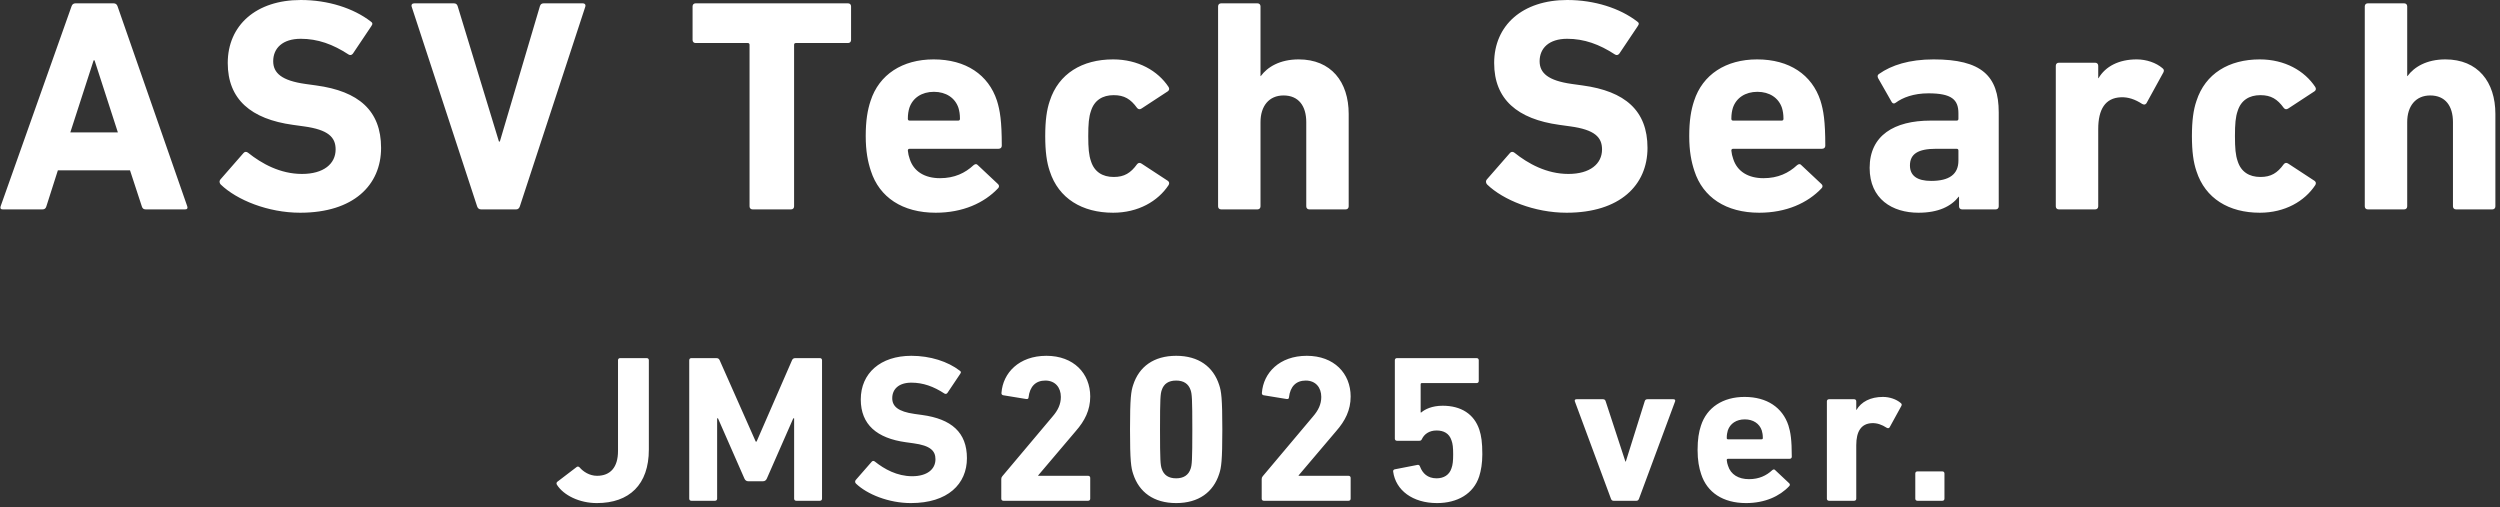 <svg width="429" height="87" viewBox="0 0 429 87" fill="none" xmlns="http://www.w3.org/2000/svg">
<rect x="0" y="0" width="429" height="87" fill="#333333" stroke="none"/>
<path d="M0.104 35.412L12.272 1.092C12.376 0.78 12.584 0.572 12.948 0.572H19.5C19.864 0.572 20.072 0.78 20.176 1.092L32.136 35.412C32.24 35.724 32.136 35.932 31.772 35.932H25.012C24.648 35.932 24.44 35.776 24.336 35.412L22.308 29.224H9.932L7.956 35.412C7.852 35.776 7.644 35.932 7.28 35.932H0.468C0.104 35.932 7.0855e-06 35.724 0.104 35.412ZM12.064 22.724H20.228L16.224 10.348H16.068L12.064 22.724ZM51.509 36.504C45.997 36.504 40.641 34.32 37.885 31.668C37.677 31.46 37.573 31.096 37.833 30.784L41.785 26.26C41.993 26 42.305 26 42.565 26.208C44.905 28.08 48.077 29.848 51.821 29.848C55.513 29.848 57.593 28.132 57.593 25.636C57.593 23.556 56.345 22.256 52.133 21.684L50.261 21.424C43.085 20.436 39.081 17.056 39.081 10.816C39.081 4.316 43.969 4.52995e-06 51.613 4.52995e-06C56.293 4.52995e-06 60.661 1.404 63.625 3.692C63.937 3.9 63.989 4.108 63.729 4.472L60.557 9.204C60.349 9.464 60.089 9.516 59.829 9.36C57.125 7.592 54.525 6.656 51.613 6.656C48.493 6.656 46.881 8.268 46.881 10.504C46.881 12.532 48.337 13.832 52.393 14.404L54.265 14.664C61.545 15.652 65.393 18.98 65.393 25.376C65.393 31.772 60.661 36.504 51.509 36.504ZM88.582 35.932H82.55C82.186 35.932 81.978 35.724 81.874 35.412L70.642 1.144C70.538 0.78 70.746 0.572 71.11 0.572H77.87C78.234 0.572 78.442 0.728 78.546 1.092L85.618 24.284H85.774L92.638 1.092C92.742 0.728 92.95 0.572 93.314 0.572H100.022C100.334 0.572 100.542 0.78 100.438 1.144L89.206 35.412C89.102 35.724 88.894 35.932 88.582 35.932ZM135.746 35.932H129.142C128.83 35.932 128.622 35.724 128.622 35.412V7.696C128.622 7.488 128.518 7.384 128.31 7.384H119.366C119.054 7.384 118.846 7.176 118.846 6.864V1.092C118.846 0.78 119.054 0.572 119.366 0.572H145.522C145.834 0.572 146.042 0.78 146.042 1.092V6.864C146.042 7.176 145.834 7.384 145.522 7.384H136.578C136.37 7.384 136.266 7.488 136.266 7.696V35.412C136.266 35.724 136.058 35.932 135.746 35.932ZM160.57 36.504C154.85 36.504 150.898 33.852 149.442 29.328C148.922 27.768 148.558 25.948 148.558 23.348C148.558 20.696 148.87 18.876 149.39 17.316C150.846 12.792 154.85 10.192 160.206 10.192C165.77 10.192 169.618 12.844 171.074 17.264C171.594 18.928 171.906 20.748 171.906 25.012C171.906 25.324 171.698 25.532 171.334 25.532H156.098C155.89 25.532 155.786 25.636 155.786 25.844C155.838 26.364 155.942 26.832 156.098 27.248C156.774 29.432 158.698 30.576 161.298 30.576C163.794 30.576 165.614 29.692 167.07 28.34C167.33 28.132 167.59 28.08 167.798 28.34L171.23 31.564C171.49 31.772 171.49 32.084 171.282 32.292C168.89 34.84 165.198 36.504 160.57 36.504ZM156.098 20.696H164.418C164.626 20.696 164.73 20.592 164.73 20.384C164.73 19.604 164.626 19.032 164.47 18.512C163.898 16.796 162.338 15.756 160.258 15.756C158.178 15.756 156.618 16.796 156.046 18.512C155.89 19.032 155.786 19.604 155.786 20.384C155.786 20.592 155.89 20.696 156.098 20.696ZM191.008 36.504C185.704 36.504 181.648 34.06 180.14 29.38C179.62 27.872 179.36 26 179.36 23.348C179.36 20.696 179.62 18.824 180.14 17.316C181.648 12.636 185.704 10.192 191.008 10.192C195.324 10.192 198.704 12.168 200.524 14.924C200.68 15.184 200.68 15.444 200.42 15.652L195.896 18.616C195.584 18.824 195.324 18.772 195.116 18.512C194.024 17.004 192.932 16.328 191.112 16.328C189.188 16.328 187.784 17.212 187.212 19.032C186.848 20.072 186.744 21.268 186.744 23.348C186.744 25.428 186.848 26.624 187.212 27.664C187.784 29.484 189.188 30.368 191.112 30.368C192.932 30.368 194.024 29.692 195.116 28.184C195.324 27.924 195.584 27.872 195.896 28.08L200.42 31.044C200.68 31.252 200.68 31.512 200.524 31.772C198.704 34.528 195.324 36.504 191.008 36.504ZM230.915 35.932H224.675C224.363 35.932 224.155 35.724 224.155 35.412V20.956C224.155 18.2 222.855 16.38 220.255 16.38C217.759 16.38 216.303 18.2 216.303 20.956V35.412C216.303 35.724 216.095 35.932 215.783 35.932H209.543C209.231 35.932 209.023 35.724 209.023 35.412V1.092C209.023 0.78 209.231 0.572 209.543 0.572H215.783C216.095 0.572 216.303 0.78 216.303 1.092V13.052H216.355C217.499 11.492 219.631 10.192 222.855 10.192C228.419 10.192 231.435 14.04 231.435 19.552V35.412C231.435 35.724 231.227 35.932 230.915 35.932ZM268.826 36.504C263.314 36.504 257.958 34.32 255.202 31.668C254.994 31.46 254.89 31.096 255.15 30.784L259.102 26.26C259.31 26 259.622 26 259.882 26.208C262.222 28.08 265.394 29.848 269.138 29.848C272.83 29.848 274.91 28.132 274.91 25.636C274.91 23.556 273.662 22.256 269.45 21.684L267.578 21.424C260.402 20.436 256.398 17.056 256.398 10.816C256.398 4.316 261.286 4.52995e-06 268.93 4.52995e-06C273.61 4.52995e-06 277.978 1.404 280.942 3.692C281.254 3.9 281.306 4.108 281.046 4.472L277.874 9.204C277.666 9.464 277.406 9.516 277.146 9.36C274.442 7.592 271.842 6.656 268.93 6.656C265.81 6.656 264.198 8.268 264.198 10.504C264.198 12.532 265.654 13.832 269.71 14.404L271.582 14.664C278.862 15.652 282.71 18.98 282.71 25.376C282.71 31.772 277.978 36.504 268.826 36.504ZM301.884 36.504C296.164 36.504 292.212 33.852 290.756 29.328C290.236 27.768 289.872 25.948 289.872 23.348C289.872 20.696 290.184 18.876 290.704 17.316C292.16 12.792 296.164 10.192 301.52 10.192C307.084 10.192 310.932 12.844 312.388 17.264C312.908 18.928 313.22 20.748 313.22 25.012C313.22 25.324 313.012 25.532 312.648 25.532H297.412C297.204 25.532 297.1 25.636 297.1 25.844C297.152 26.364 297.256 26.832 297.412 27.248C298.088 29.432 300.012 30.576 302.612 30.576C305.108 30.576 306.928 29.692 308.384 28.34C308.644 28.132 308.904 28.08 309.112 28.34L312.544 31.564C312.804 31.772 312.804 32.084 312.596 32.292C310.204 34.84 306.512 36.504 301.884 36.504ZM297.412 20.696H305.732C305.94 20.696 306.044 20.592 306.044 20.384C306.044 19.604 305.94 19.032 305.784 18.512C305.212 16.796 303.652 15.756 301.572 15.756C299.492 15.756 297.932 16.796 297.36 18.512C297.204 19.032 297.1 19.604 297.1 20.384C297.1 20.592 297.204 20.696 297.412 20.696ZM342.462 35.932H336.69C336.378 35.932 336.17 35.724 336.17 35.412V33.748H336.118C334.818 35.412 332.634 36.504 329.202 36.504C324.73 36.504 320.83 34.164 320.83 28.808C320.83 23.244 325.042 20.696 331.282 20.696H335.754C335.962 20.696 336.066 20.592 336.066 20.384V19.448C336.066 17.108 334.922 16.016 330.918 16.016C328.37 16.016 326.498 16.744 325.302 17.628C325.042 17.836 324.782 17.784 324.626 17.524L322.286 13.416C322.13 13.104 322.182 12.844 322.442 12.688C324.574 11.18 327.642 10.192 331.802 10.192C340.018 10.192 342.982 13 342.982 19.292V35.412C342.982 35.724 342.774 35.932 342.462 35.932ZM331.386 31.044C334.506 31.044 336.066 29.9 336.066 27.56V25.844C336.066 25.636 335.962 25.532 335.754 25.532H332.218C329.15 25.532 327.746 26.416 327.746 28.392C327.746 30.16 328.994 31.044 331.386 31.044ZM359.535 35.932H353.295C352.983 35.932 352.775 35.724 352.775 35.412V11.284C352.775 10.972 352.983 10.764 353.295 10.764H359.535C359.847 10.764 360.055 10.972 360.055 11.284V13.416H360.107C361.303 11.388 363.591 10.192 366.659 10.192C368.323 10.192 369.987 10.764 371.079 11.7C371.339 11.908 371.391 12.116 371.235 12.428L368.323 17.732C368.115 17.992 367.907 17.992 367.595 17.836C366.399 17.056 365.203 16.64 363.955 16.692C361.251 16.796 360.055 18.772 360.055 22.152V35.412C360.055 35.724 359.847 35.932 359.535 35.932ZM387.781 36.504C382.477 36.504 378.421 34.06 376.913 29.38C376.393 27.872 376.133 26 376.133 23.348C376.133 20.696 376.393 18.824 376.913 17.316C378.421 12.636 382.477 10.192 387.781 10.192C392.097 10.192 395.477 12.168 397.297 14.924C397.453 15.184 397.453 15.444 397.193 15.652L392.669 18.616C392.357 18.824 392.097 18.772 391.889 18.512C390.797 17.004 389.705 16.328 387.885 16.328C385.961 16.328 384.557 17.212 383.985 19.032C383.621 20.072 383.517 21.268 383.517 23.348C383.517 25.428 383.621 26.624 383.985 27.664C384.557 29.484 385.961 30.368 387.885 30.368C389.705 30.368 390.797 29.692 391.889 28.184C392.097 27.924 392.357 27.872 392.669 28.08L397.193 31.044C397.453 31.252 397.453 31.512 397.297 31.772C395.477 34.528 392.097 36.504 387.781 36.504ZM427.688 35.932H421.448C421.136 35.932 420.928 35.724 420.928 35.412V20.956C420.928 18.2 419.628 16.38 417.028 16.38C414.532 16.38 413.076 18.2 413.076 20.956V35.412C413.076 35.724 412.868 35.932 412.556 35.932H406.316C406.004 35.932 405.796 35.724 405.796 35.412V1.092C405.796 0.78 406.004 0.572 406.316 0.572H412.556C412.868 0.572 413.076 0.78 413.076 1.092V13.052H413.128C414.272 11.492 416.404 10.192 419.628 10.192C425.192 10.192 428.208 14.04 428.208 19.552V35.412C428.208 35.724 428 35.932 427.688 35.932ZM95.574 83.196C95.466 83.016 95.466 82.836 95.61 82.692L98.958 80.136C99.102 80.028 99.282 80.028 99.462 80.208C100.074 80.928 101.154 81.648 102.45 81.648C104.754 81.648 106.05 80.172 106.05 77.4V61.812C106.05 61.596 106.194 61.452 106.41 61.452H110.982C111.198 61.452 111.342 61.596 111.342 61.812V77.148C111.342 83.16 107.994 86.328 102.414 86.328C99.426 86.328 96.726 84.996 95.574 83.196ZM118.272 85.572V61.812C118.272 61.596 118.416 61.452 118.632 61.452H122.916C123.204 61.452 123.384 61.56 123.492 61.812L129.684 75.78H129.828L135.912 61.812C136.02 61.56 136.2 61.452 136.488 61.452H140.7C140.916 61.452 141.06 61.596 141.06 61.812V85.572C141.06 85.788 140.916 85.932 140.7 85.932H136.632C136.416 85.932 136.272 85.788 136.272 85.572V71.784H136.128L131.592 82.116C131.448 82.44 131.232 82.584 130.908 82.584H128.424C128.1 82.584 127.884 82.44 127.74 82.116L123.204 71.784H123.06V85.572C123.06 85.788 122.916 85.932 122.7 85.932H118.632C118.416 85.932 118.272 85.788 118.272 85.572ZM156.313 86.328C152.497 86.328 148.789 84.816 146.881 82.98C146.737 82.836 146.665 82.584 146.845 82.368L149.581 79.236C149.725 79.056 149.941 79.056 150.121 79.2C151.741 80.496 153.937 81.72 156.529 81.72C159.085 81.72 160.525 80.532 160.525 78.804C160.525 77.364 159.661 76.464 156.745 76.068L155.449 75.888C150.481 75.204 147.709 72.864 147.709 68.544C147.709 64.044 151.093 61.056 156.385 61.056C159.625 61.056 162.649 62.028 164.701 63.612C164.917 63.756 164.953 63.9 164.773 64.152L162.577 67.428C162.433 67.608 162.253 67.644 162.073 67.536C160.201 66.312 158.401 65.664 156.385 65.664C154.225 65.664 153.109 66.78 153.109 68.328C153.109 69.732 154.117 70.632 156.925 71.028L158.221 71.208C163.261 71.892 165.925 74.196 165.925 78.624C165.925 83.052 162.649 86.328 156.313 86.328ZM171.819 85.572V82.224C171.819 82.008 171.855 81.9 171.999 81.72L180.603 71.496C181.539 70.416 182.043 69.372 182.043 68.112C182.043 66.492 181.071 65.304 179.379 65.304C177.723 65.304 176.715 66.312 176.499 68.184C176.499 68.4 176.355 68.508 176.103 68.472L172.143 67.824C171.927 67.788 171.819 67.608 171.855 67.392C172.107 64.008 174.843 61.056 179.559 61.056C184.239 61.056 187.083 64.08 187.083 68.04C187.083 70.38 186.147 72.216 184.599 73.98L178.155 81.576V81.648H186.723C186.939 81.648 187.083 81.792 187.083 82.008V85.572C187.083 85.788 186.939 85.932 186.723 85.932H172.179C171.963 85.932 171.819 85.788 171.819 85.572ZM194.451 81.324C194.091 80.244 193.911 79.128 193.911 73.692C193.911 68.256 194.091 67.14 194.451 66.06C195.459 62.928 197.979 61.056 201.831 61.056C205.683 61.056 208.203 62.928 209.211 66.06C209.571 67.14 209.751 68.256 209.751 73.692C209.751 79.128 209.571 80.244 209.211 81.324C208.203 84.456 205.683 86.328 201.831 86.328C197.979 86.328 195.459 84.456 194.451 81.324ZM199.347 80.424C199.707 81.54 200.535 82.08 201.831 82.08C203.091 82.08 203.955 81.54 204.315 80.424C204.531 79.776 204.603 79.056 204.603 73.692C204.603 68.328 204.531 67.608 204.315 66.96C203.955 65.844 203.091 65.304 201.831 65.304C200.535 65.304 199.707 65.844 199.347 66.96C199.131 67.608 199.059 68.328 199.059 73.692C199.059 79.056 199.131 79.776 199.347 80.424ZM216.507 85.572V82.224C216.507 82.008 216.543 81.9 216.687 81.72L225.291 71.496C226.227 70.416 226.731 69.372 226.731 68.112C226.731 66.492 225.759 65.304 224.067 65.304C222.411 65.304 221.403 66.312 221.187 68.184C221.187 68.4 221.043 68.508 220.791 68.472L216.831 67.824C216.615 67.788 216.507 67.608 216.543 67.392C216.795 64.008 219.531 61.056 224.247 61.056C228.927 61.056 231.771 64.08 231.771 68.04C231.771 70.38 230.835 72.216 229.287 73.98L222.843 81.576V81.648H231.411C231.627 81.648 231.771 81.792 231.771 82.008V85.572C231.771 85.788 231.627 85.932 231.411 85.932H216.867C216.651 85.932 216.507 85.788 216.507 85.572ZM239.067 80.928C239.031 80.748 239.139 80.568 239.355 80.532L243.243 79.776C243.459 79.74 243.603 79.848 243.675 80.064C244.107 81.216 244.971 82.08 246.519 82.08C247.743 82.08 248.715 81.504 249.075 80.352C249.291 79.776 249.363 79.092 249.363 77.976C249.363 76.788 249.291 76.14 249.075 75.564C248.679 74.34 247.707 73.872 246.519 73.872C245.187 73.872 244.395 74.556 244.035 75.276C243.927 75.528 243.819 75.636 243.567 75.636H239.715C239.499 75.636 239.355 75.492 239.355 75.276V61.812C239.355 61.596 239.499 61.452 239.715 61.452H253.395C253.611 61.452 253.755 61.596 253.755 61.812V65.376C253.755 65.592 253.611 65.736 253.395 65.736H243.999C243.855 65.736 243.783 65.808 243.783 65.952V70.776H243.891C244.503 70.236 245.727 69.624 247.563 69.624C250.695 69.624 252.963 71.028 253.863 73.764C254.187 74.772 254.367 75.888 254.367 77.94C254.367 79.488 254.151 80.748 253.827 81.756C252.855 84.744 250.083 86.328 246.591 86.328C242.415 86.328 239.499 84.132 239.067 80.928ZM280.826 85.932H276.866C276.65 85.932 276.506 85.788 276.434 85.572L270.242 68.868C270.17 68.652 270.278 68.508 270.53 68.508H275.066C275.318 68.508 275.462 68.616 275.534 68.868L278.918 79.2H278.99L282.23 68.868C282.302 68.616 282.446 68.508 282.698 68.508H287.162C287.414 68.508 287.522 68.652 287.45 68.868L281.258 85.572C281.186 85.788 281.042 85.932 280.826 85.932ZM299.622 86.328C295.662 86.328 292.926 84.492 291.918 81.36C291.558 80.28 291.306 79.02 291.306 77.22C291.306 75.384 291.522 74.124 291.882 73.044C292.89 69.912 295.662 68.112 299.37 68.112C303.222 68.112 305.886 69.948 306.894 73.008C307.254 74.16 307.47 75.42 307.47 78.372C307.47 78.588 307.326 78.732 307.074 78.732H296.526C296.382 78.732 296.31 78.804 296.31 78.948C296.346 79.308 296.418 79.632 296.526 79.92C296.994 81.432 298.326 82.224 300.126 82.224C301.854 82.224 303.114 81.612 304.122 80.676C304.302 80.532 304.482 80.496 304.626 80.676L307.002 82.908C307.182 83.052 307.182 83.268 307.038 83.412C305.382 85.176 302.826 86.328 299.622 86.328ZM296.526 75.384H302.286C302.43 75.384 302.502 75.312 302.502 75.168C302.502 74.628 302.43 74.232 302.322 73.872C301.926 72.684 300.846 71.964 299.406 71.964C297.966 71.964 296.886 72.684 296.49 73.872C296.382 74.232 296.31 74.628 296.31 75.168C296.31 75.312 296.382 75.384 296.526 75.384ZM318.174 85.932H313.854C313.638 85.932 313.494 85.788 313.494 85.572V68.868C313.494 68.652 313.638 68.508 313.854 68.508H318.174C318.39 68.508 318.534 68.652 318.534 68.868V70.344H318.57C319.398 68.94 320.982 68.112 323.106 68.112C324.258 68.112 325.41 68.508 326.166 69.156C326.346 69.3 326.382 69.444 326.274 69.66L324.258 73.332C324.114 73.512 323.97 73.512 323.754 73.404C322.926 72.864 322.098 72.576 321.234 72.612C319.362 72.684 318.534 74.052 318.534 76.392V85.572C318.534 85.788 318.39 85.932 318.174 85.932ZM328.664 85.572V81.252C328.664 81.036 328.808 80.892 329.024 80.892H333.308C333.524 80.892 333.668 81.036 333.668 81.252V85.572C333.668 85.788 333.524 85.932 333.308 85.932H329.024C328.808 85.932 328.664 85.788 328.664 85.572Z" fill="white"/>
</svg>
